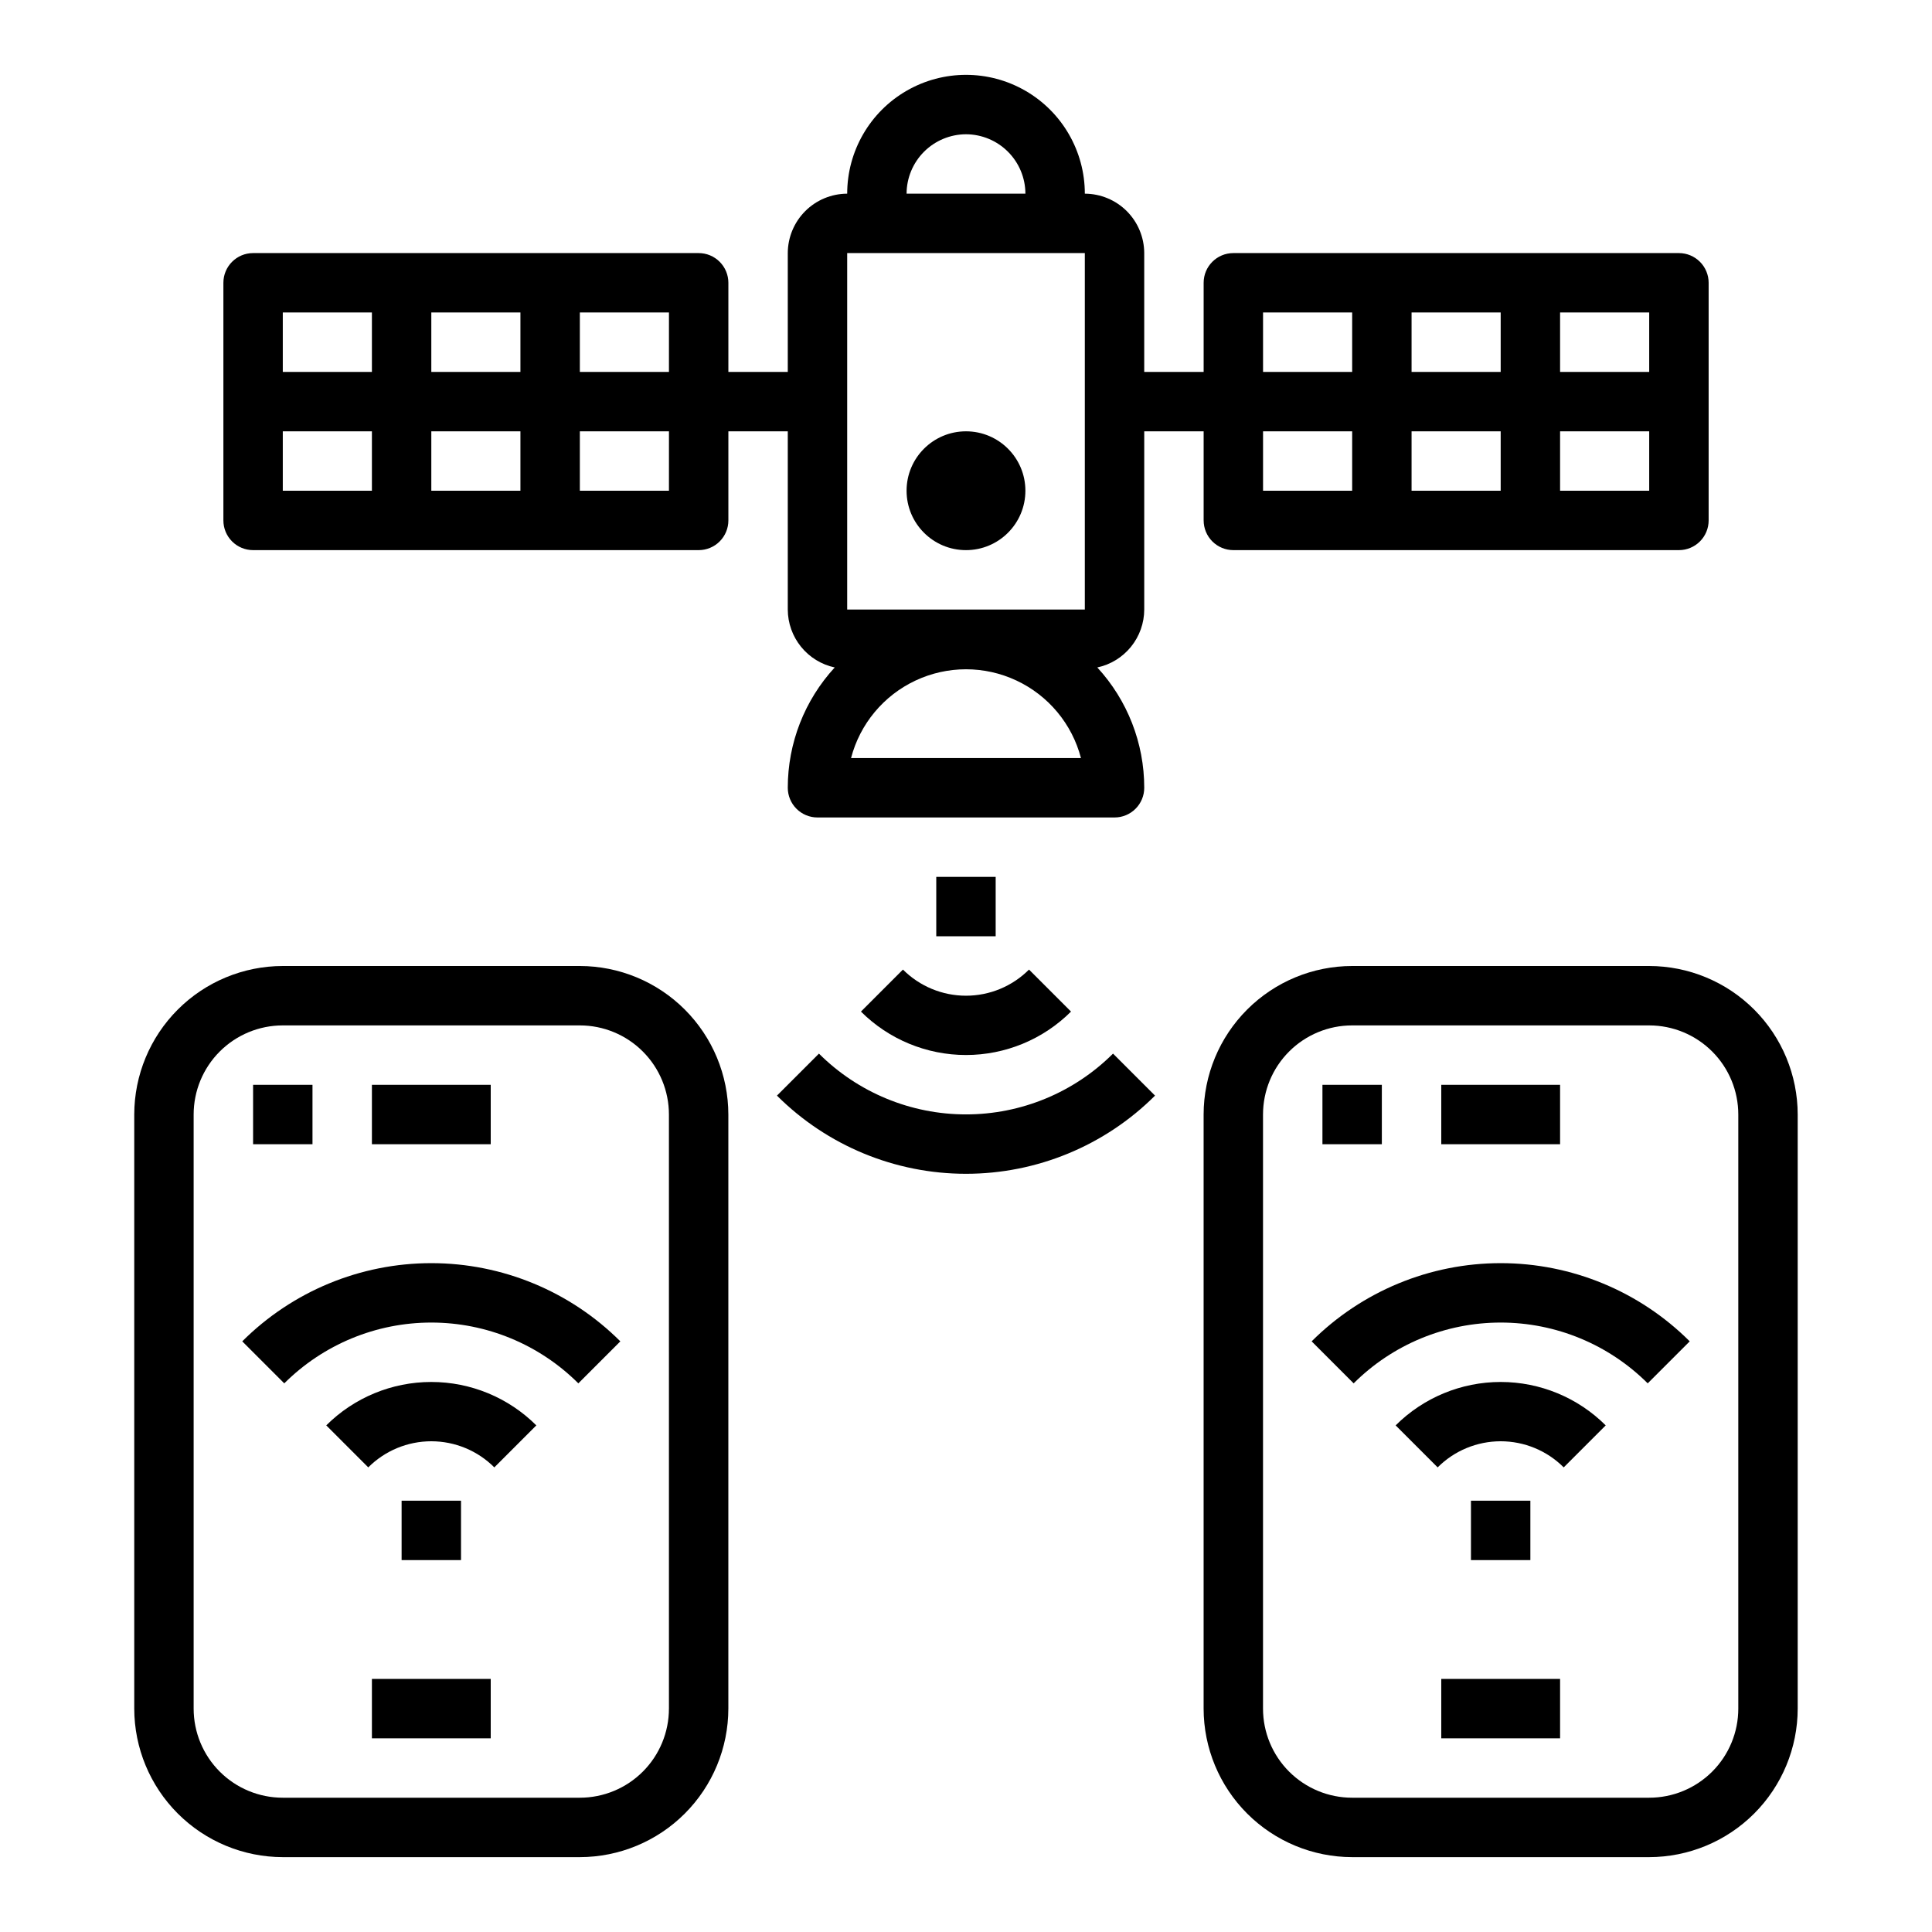 <?xml version="1.0" encoding="UTF-8"?>
<!-- Uploaded to: SVG Repo, www.svgrepo.com, Generator: SVG Repo Mixer Tools -->
<svg fill="#000000" width="800px" height="800px" version="1.1" viewBox="144 144 512 512" xmlns="http://www.w3.org/2000/svg">
 <g>
  <path d="m415.74 274.05c0 8.695-7.047 15.742-15.742 15.742s-15.746-7.047-15.746-15.742 7.051-15.746 15.746-15.746 15.742 7.051 15.742 15.746"/>
  <path d="m588.93 211.07h-118.08c-4.348 0-7.871 3.523-7.871 7.871v23.617h-15.746v-31.488c-0.012-4.172-1.676-8.168-4.625-11.121-2.949-2.949-6.945-4.609-11.117-4.625 0-11.246-6.004-21.645-15.746-27.27-9.742-5.625-21.746-5.625-31.488 0-9.742 5.625-15.742 16.023-15.742 27.27-4.172 0.016-8.172 1.676-11.121 4.625-2.949 2.953-4.613 6.949-4.625 11.121v31.488h-15.742v-23.617c0-2.086-0.832-4.09-2.309-5.566-1.473-1.477-3.477-2.305-5.566-2.305h-118.08c-4.348 0-7.871 3.523-7.871 7.871v62.977c0 2.09 0.828 4.09 2.305 5.566 1.477 1.477 3.477 2.305 5.566 2.305h118.08c2.09 0 4.094-0.828 5.566-2.305 1.477-1.477 2.309-3.477 2.309-5.566v-23.617h15.742v47.234c0.012 3.594 1.25 7.074 3.512 9.867 2.262 2.793 5.414 4.727 8.926 5.481-8 8.691-12.441 20.07-12.438 31.883 0 2.09 0.832 4.09 2.305 5.566 1.477 1.477 3.481 2.305 5.566 2.305h78.723c2.086 0 4.09-0.828 5.566-2.305 1.477-1.477 2.305-3.477 2.305-5.566 0.004-11.812-4.438-23.191-12.438-31.883 3.516-0.754 6.664-2.688 8.926-5.481 2.262-2.793 3.504-6.273 3.512-9.867v-47.234h15.742v23.617h0.004c0 2.09 0.828 4.09 2.305 5.566s3.477 2.305 5.566 2.305h118.08c2.09 0 4.09-0.828 5.566-2.305 1.477-1.477 2.309-3.477 2.309-5.566v-62.977c0-2.086-0.832-4.09-2.309-5.566-1.477-1.477-3.477-2.305-5.566-2.305zm-346.37 62.977h-23.617v-15.746h23.617zm0-31.488h-23.617v-15.746h23.617zm39.359 31.488h-23.617v-15.746h23.617zm0-31.488h-23.617v-15.746h23.617zm39.359 31.488h-23.613v-15.746h23.617zm0-31.488h-23.613v-15.746h23.617zm78.723-62.977c4.172 0.012 8.168 1.676 11.117 4.625 2.949 2.949 4.613 6.945 4.625 11.117h-31.488c0.012-4.172 1.676-8.168 4.625-11.117 2.949-2.949 6.949-4.613 11.121-4.625zm-30.465 165.31c2.363-9.051 8.629-16.578 17.098-20.547 8.469-3.973 18.262-3.973 26.73 0 8.469 3.969 14.734 11.496 17.102 20.547zm61.953-39.359h-62.977v-94.465h62.977zm70.848-31.488h-23.617v-15.746h23.617zm0-31.488h-23.617v-15.746h23.617zm39.359 31.488h-23.617v-15.746h23.617zm0-31.488h-23.617v-15.746h23.617zm39.359 31.488h-23.617v-15.746h23.617zm0-31.488h-23.617v-15.746h23.617z"/>
  <path d="m297.66 400h-78.723c-10.434 0.012-20.438 4.16-27.816 11.539-7.379 7.379-11.531 17.383-11.543 27.82v157.44c0.012 10.434 4.164 20.438 11.543 27.816 7.379 7.379 17.383 11.531 27.816 11.543h78.723c10.434-0.012 20.438-4.164 27.816-11.543 7.379-7.379 11.531-17.383 11.543-27.816v-157.44c-0.012-10.438-4.164-20.441-11.543-27.82-7.379-7.379-17.383-11.527-27.816-11.539zm23.617 196.8h-0.004c0 6.262-2.488 12.27-6.918 16.699-4.426 4.426-10.434 6.914-16.695 6.914h-78.723c-6.262 0-12.27-2.488-16.699-6.914-4.43-4.43-6.918-10.438-6.918-16.699v-157.44c0-6.266 2.488-12.27 6.918-16.699 4.43-4.43 10.438-6.918 16.699-6.918h78.723c6.262 0 12.27 2.488 16.695 6.918 4.43 4.43 6.918 10.434 6.918 16.699z"/>
  <path d="m242.56 431.49h31.488v15.742h-31.488z"/>
  <path d="m211.07 431.49h15.742v15.742h-15.742z"/>
  <path d="m242.56 588.93h31.488v15.742h-31.488z"/>
  <path d="m250.43 541.7h15.742v15.742h-15.742z"/>
  <path d="m230.46 521.74 11.133 11.133c4.43-4.434 10.438-6.922 16.703-6.922s12.277 2.488 16.707 6.922l11.133-11.133h-0.004c-7.391-7.367-17.398-11.504-27.836-11.504-10.434 0-20.445 4.137-27.836 11.504z"/>
  <path d="m208.2 499.47 11.133 11.133c10.344-10.32 24.355-16.113 38.965-16.113s28.625 5.793 38.969 16.113l11.133-11.133h-0.004c-13.293-13.27-31.312-20.723-50.098-20.723-18.785 0-36.801 7.453-50.098 20.723z"/>
  <path d="m581.05 400h-78.719c-10.438 0.012-20.441 4.16-27.82 11.539-7.379 7.379-11.527 17.383-11.539 27.82v157.44c0.012 10.434 4.16 20.438 11.539 27.816 7.379 7.379 17.383 11.531 27.82 11.543h78.719c10.434-0.012 20.441-4.164 27.82-11.543 7.375-7.379 11.527-17.383 11.539-27.816v-157.44c-0.012-10.438-4.164-20.441-11.539-27.82-7.379-7.379-17.387-11.527-27.82-11.539zm23.617 196.8c0 6.262-2.488 12.27-6.918 16.699-4.43 4.426-10.434 6.914-16.699 6.914h-78.719c-6.266 0-12.27-2.488-16.699-6.914-4.43-4.43-6.918-10.438-6.918-16.699v-157.44c0-6.266 2.488-12.27 6.918-16.699 4.43-4.43 10.434-6.918 16.699-6.918h78.719c6.266 0 12.27 2.488 16.699 6.918 4.43 4.43 6.918 10.434 6.918 16.699z"/>
  <path d="m525.95 431.49h31.488v15.742h-31.488z"/>
  <path d="m494.46 431.49h15.742v15.742h-15.742z"/>
  <path d="m525.95 588.93h31.488v15.742h-31.488z"/>
  <path d="m533.82 541.7h15.742v15.742h-15.742z"/>
  <path d="m513.86 521.74 11.133 11.133c4.426-4.434 10.438-6.922 16.703-6.922 6.266 0 12.273 2.488 16.703 6.922l11.133-11.133c-7.391-7.367-17.402-11.504-27.836-11.504-10.438 0-20.445 4.137-27.836 11.504z"/>
  <path d="m491.6 499.47 11.129 11.133c10.344-10.32 24.359-16.113 38.969-16.113 14.609 0 28.621 5.793 38.965 16.113l11.133-11.133c-13.297-13.27-31.312-20.723-50.098-20.723-18.785 0-36.801 7.453-50.098 20.723z"/>
  <path d="m392.12 376.38h15.742v15.742h-15.742z"/>
  <path d="m372.16 412.08c7.387 7.371 17.398 11.508 27.836 11.508 10.434 0 20.445-4.137 27.836-11.508l-11.133-11.133c-4.43 4.434-10.438 6.926-16.703 6.926s-12.277-2.492-16.707-6.926z"/>
  <path d="m361.03 423.22-11.133 11.133 0.004-0.004c13.297 13.27 31.312 20.719 50.098 20.719 18.781 0 36.801-7.449 50.098-20.719l-11.133-11.129c-10.344 10.316-24.355 16.109-38.965 16.109s-28.625-5.793-38.969-16.109z"/>
 </g>
</svg>